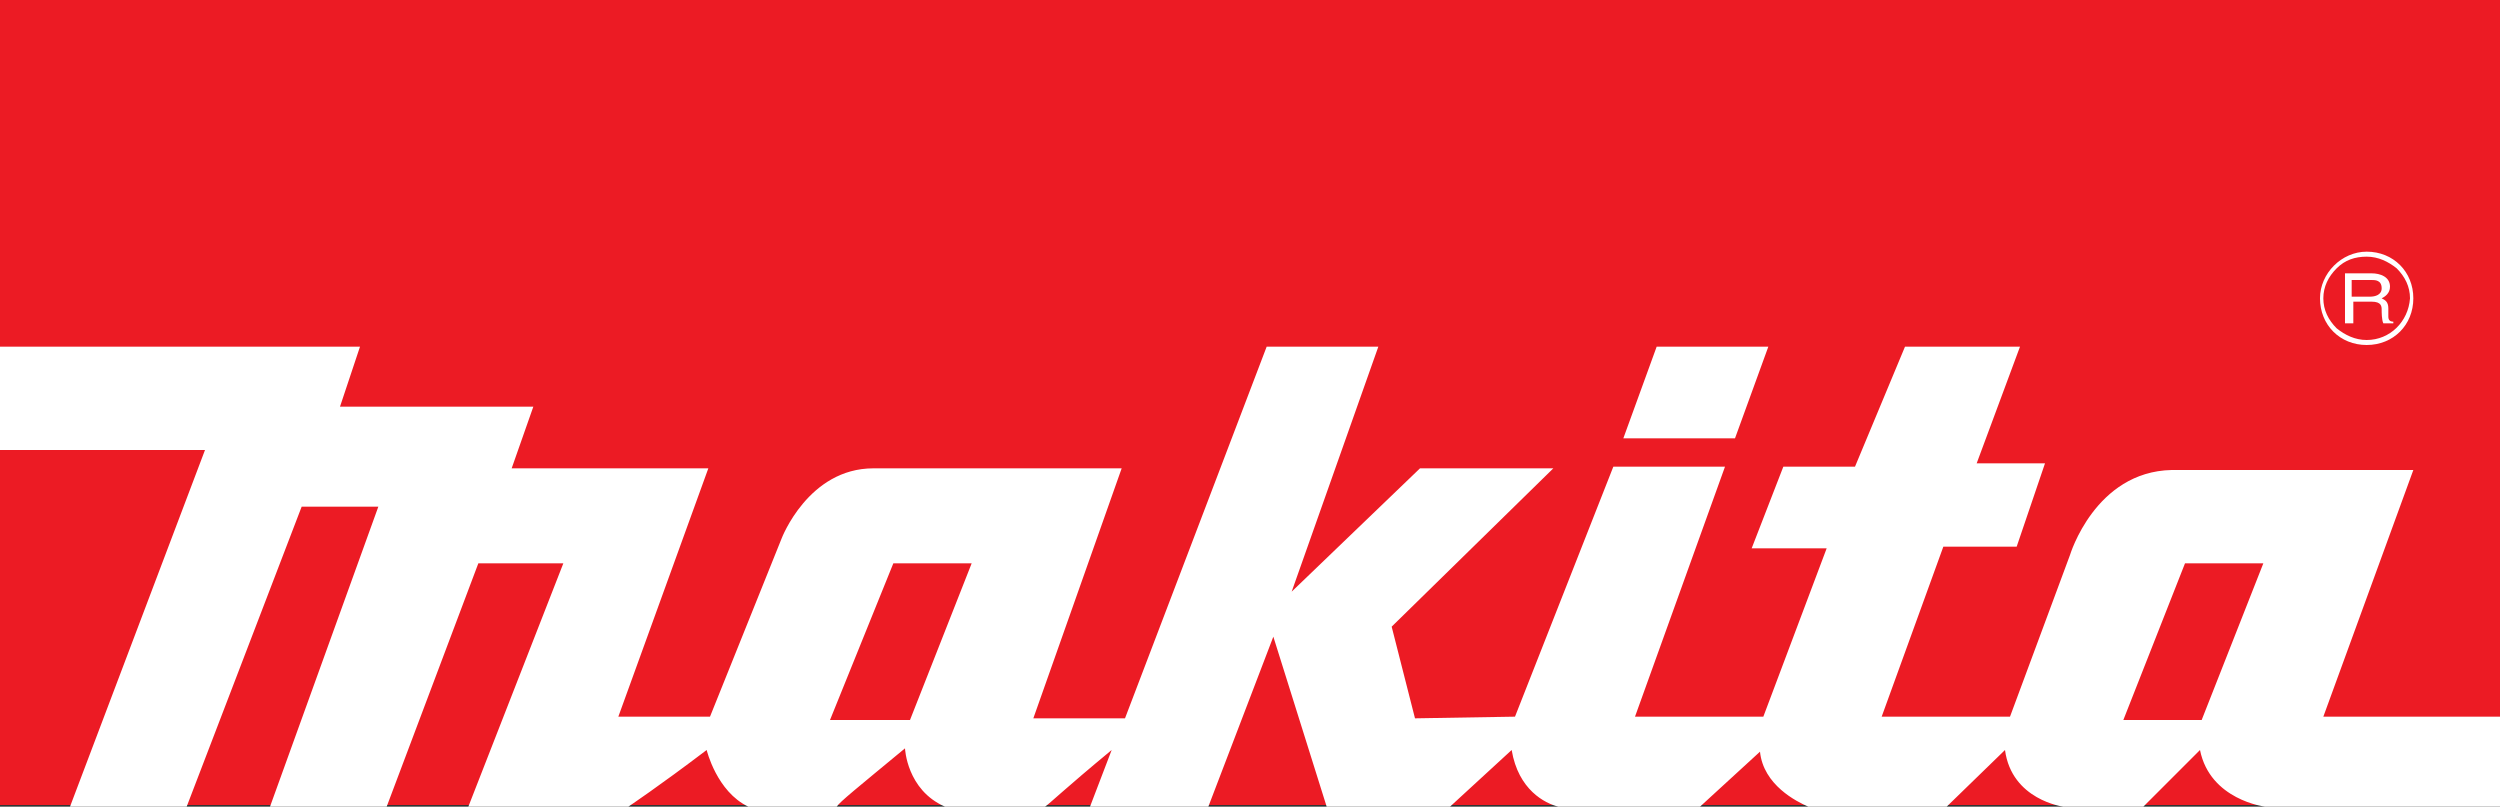 <?xml version="1.0" encoding="utf-8"?>
<!-- Generator: Adobe Illustrator 26.0.3, SVG Export Plug-In . SVG Version: 6.00 Build 0)  -->
<svg version="1.1" id="Livello_1" xmlns="http://www.w3.org/2000/svg" xmlns:xlink="http://www.w3.org/1999/xlink" x="0px" y="0px"
	 viewBox="0 0 150 48.4" style="enable-background:new 0 0 150 48.4;" xml:space="preserve">
<rect x="0" y="0" width="150" height="48.4" fill="#333333" stroke="none"/>
<style type="text/css">
	.st0{fill:#EC1B24;}
	.st1{fill:#FFFFFF;}
</style>
<g>
	<path class="st0" d="M0,48.3h150V0H0V48.3z"/>
	<g>
		<path class="st1" d="M108.5,48.4c-0.7-0.3-2.7-1.3-2.9-3.3l-3.6,3.3l-8.5,0c-0.8-0.2-2.4-1-2.8-3.4L87,48.4l-7.4,0l-3.2-10.2
			l-3.9,10.2h-7.1l1.3-3.4c-2.9,2.4-3.7,3.2-4,3.4l-6,0c-2.3-1-2.4-3.5-2.4-3.5c-2.9,2.4-3.9,3.2-4.1,3.5l-5.3,0
			C43,47.5,42.4,45,42.4,45c-2.9,2.2-4.7,3.4-4.7,3.4h-9.6l5.7-14.6h-5.1l-5.5,14.6h-7l6.5-18h-4.6l-6.9,18H4.2L12.3,27H0v-6.2h21.6
			l-1.2,3.6H32l-1.3,3.7h11.8L37.1,43h5.5l4.3-10.7c0,0,1.6-4.2,5.5-4.2h14.9L62,43.1h5.5l8.5-22.3h6.7l-5.2,14.7l7.7-7.4h8
			l-9.7,9.5l1.4,5.5l6-0.1L96.8,28h6.7l-5.4,15h7.7l3.8-10.1h-4.5L107,28h4.3l3-7.2h6.9l-2.6,7h4.1l-1.7,5h-4.4L112.9,43h7.7
			l3.6-9.7c0,0,1.5-5,6.1-5.1h14.5L139.4,43H150v5.4h-14.1c0,0-3.3-0.4-3.9-3.4l-3.4,3.4h-4.8c0,0-3.1-0.4-3.5-3.4l-3.5,3.4
			L108.5,48.4z M132.1,43.2l3.7-9.4h-4.7l-3.7,9.4H132.1z M54.6,43.2l3.7-9.4h-4.7l-3.8,9.4H54.6z"/>
		<path class="st1" d="M97.4,26.3l2-5.5h6.7l-2,5.5H97.4z M142.2,17.8h-1.1v-1h1.2c0.2,0,0.6,0,0.6,0.5
			C142.9,17.7,142.5,17.8,142.2,17.8z M143.3,19l0-0.5c0-0.4-0.2-0.5-0.4-0.6c0.2-0.1,0.5-0.3,0.5-0.7c0-0.6-0.6-0.8-1.1-0.8h-1.6v3
			h0.5v-1.3h1.1c0.6,0,0.6,0.3,0.6,0.5c0,0.1,0,0.6,0.1,0.8h0.6v-0.1C143.4,19.3,143.3,19.2,143.3,19"/>
		<path class="st1" d="M142,20.4c-0.7,0-1.3-0.3-1.8-0.7c-0.5-0.5-0.8-1.1-0.8-1.8c0-0.7,0.3-1.3,0.8-1.8c0.5-0.5,1.1-0.7,1.8-0.7
			s1.3,0.3,1.8,0.7c0.5,0.5,0.8,1.1,0.8,1.8C144.5,19.3,143.4,20.4,142,20.4L142,20.4z M144,15.9c-0.5-0.5-1.2-0.8-2-0.8
			c-1.5,0-2.8,1.3-2.8,2.8c0,0.8,0.3,1.5,0.8,2c0.5,0.5,1.2,0.8,2,0.8c0.8,0,1.5-0.3,2-0.8c0.5-0.5,0.8-1.2,0.8-2
			S144.5,16.4,144,15.9"/>
	</g>
</g>
</svg>
